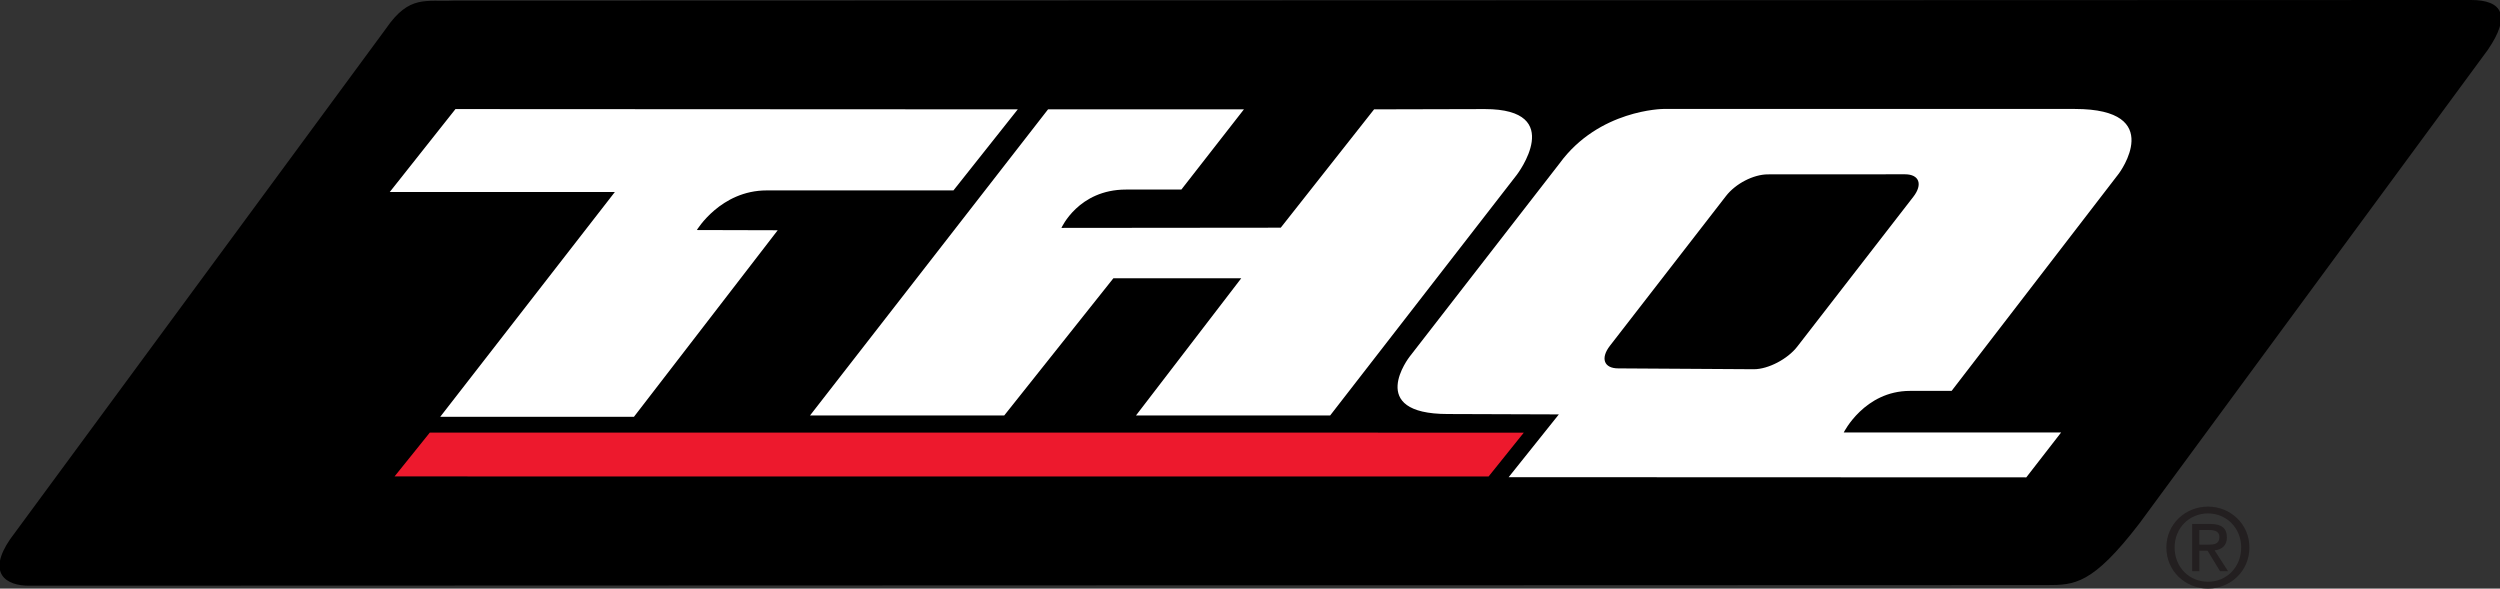 <svg xmlns="http://www.w3.org/2000/svg" width="358.648" height="84.438"><rect width="100%" height="100%" fill="#333333" stroke="none"/><defs><clipPath id="a"><path d="M0 0h358.648v84.441H0Zm0 0"/></clipPath><clipPath id="b"><path d="M310 72h13v12.441h-13zm0 0"/></clipPath></defs><g clip-path="url(#a)" transform="translate(0 -.004)"><path d="M306.902 75.113c-6.726 8.754-9.289 8.825-13.289 8.825l-289.355.09c-3.45.042-6.145-1.801-2.801-6.676l53.93-73.266c3.34-4.871 5.742-3.8 9.695-3.992l289.356-.09c4.625-.012 5.796 2.293 2.453 7.164l-49.989 67.945"/></g><path fill="#fff" d="M65.34 15.648 55.918 27.54h32.293L63.156 59.793h27.79l20.624-26.762L99.97 33s3.41-5.684 10.02-5.684h26.792l9.227-11.628-80.668-.04m85.011.04-34.149 43.918h27.86l15.664-19.688h18.343l-15.105 19.688h27.855l26.79-34.54s7.199-9.418-4.598-9.418l-15.887.04-13.39 16.976-31.462.031s2.438-5.5 9.258-5.5h7.946l8.976-11.507h-28.101m73.281 43.762-15.926-.055c-11.91 0-5.484-8.227-5.484-8.227l21.515-27.73c5.645-7.735 14.867-7.805 14.867-7.805h59.06c13.218 0 6.323 9.242 6.323 9.242l-24.011 31.203h-5.965c-6.54 0-9.508 5.961-9.508 5.961h31.187l-5 6.445-74.261-.027 7.203-9.008"/><path d="M257.832 49.727c-1.387 1.789-4.168 3.242-6.219 3.242l-19.46-.121c-2.051.004-2.583-1.446-1.2-3.235l16.652-21.488c1.383-1.789 3.946-3.102 5.997-3.11l19.683-.011c2.05 0 2.586 1.445 1.195 3.234l-16.648 21.489"/><path fill="#ed192d" d="m213.55 68.356-156.948-.008 5.058-6.29 156.942.008-5.051 6.29"/><g clip-path="url(#b)" transform="translate(0 -.004)"><path fill="#231f20" d="M310.785 78.543c0-3.375 2.738-5.863 5.977-5.863 3.203 0 5.937 2.488 5.937 5.863 0 3.406-2.734 5.898-5.937 5.898-3.239 0-5.977-2.492-5.977-5.898zm5.977 4.918c2.656 0 4.758-2.086 4.758-4.918 0-2.781-2.102-4.883-4.758-4.883-2.696 0-4.793 2.102-4.793 4.883 0 2.832 2.097 4.918 4.793 4.918zm-1.246-1.512h-1.028v-6.781h2.582c1.606 0 2.399.594 2.399 1.93 0 1.215-.766 1.742-1.762 1.867l1.93 2.984h-1.153l-1.785-2.937h-1.183zm1.226-3.808c.875 0 1.653-.063 1.653-1.106 0-.84-.762-.996-1.48-.996h-1.4v2.102h1.227"/></g></svg>
